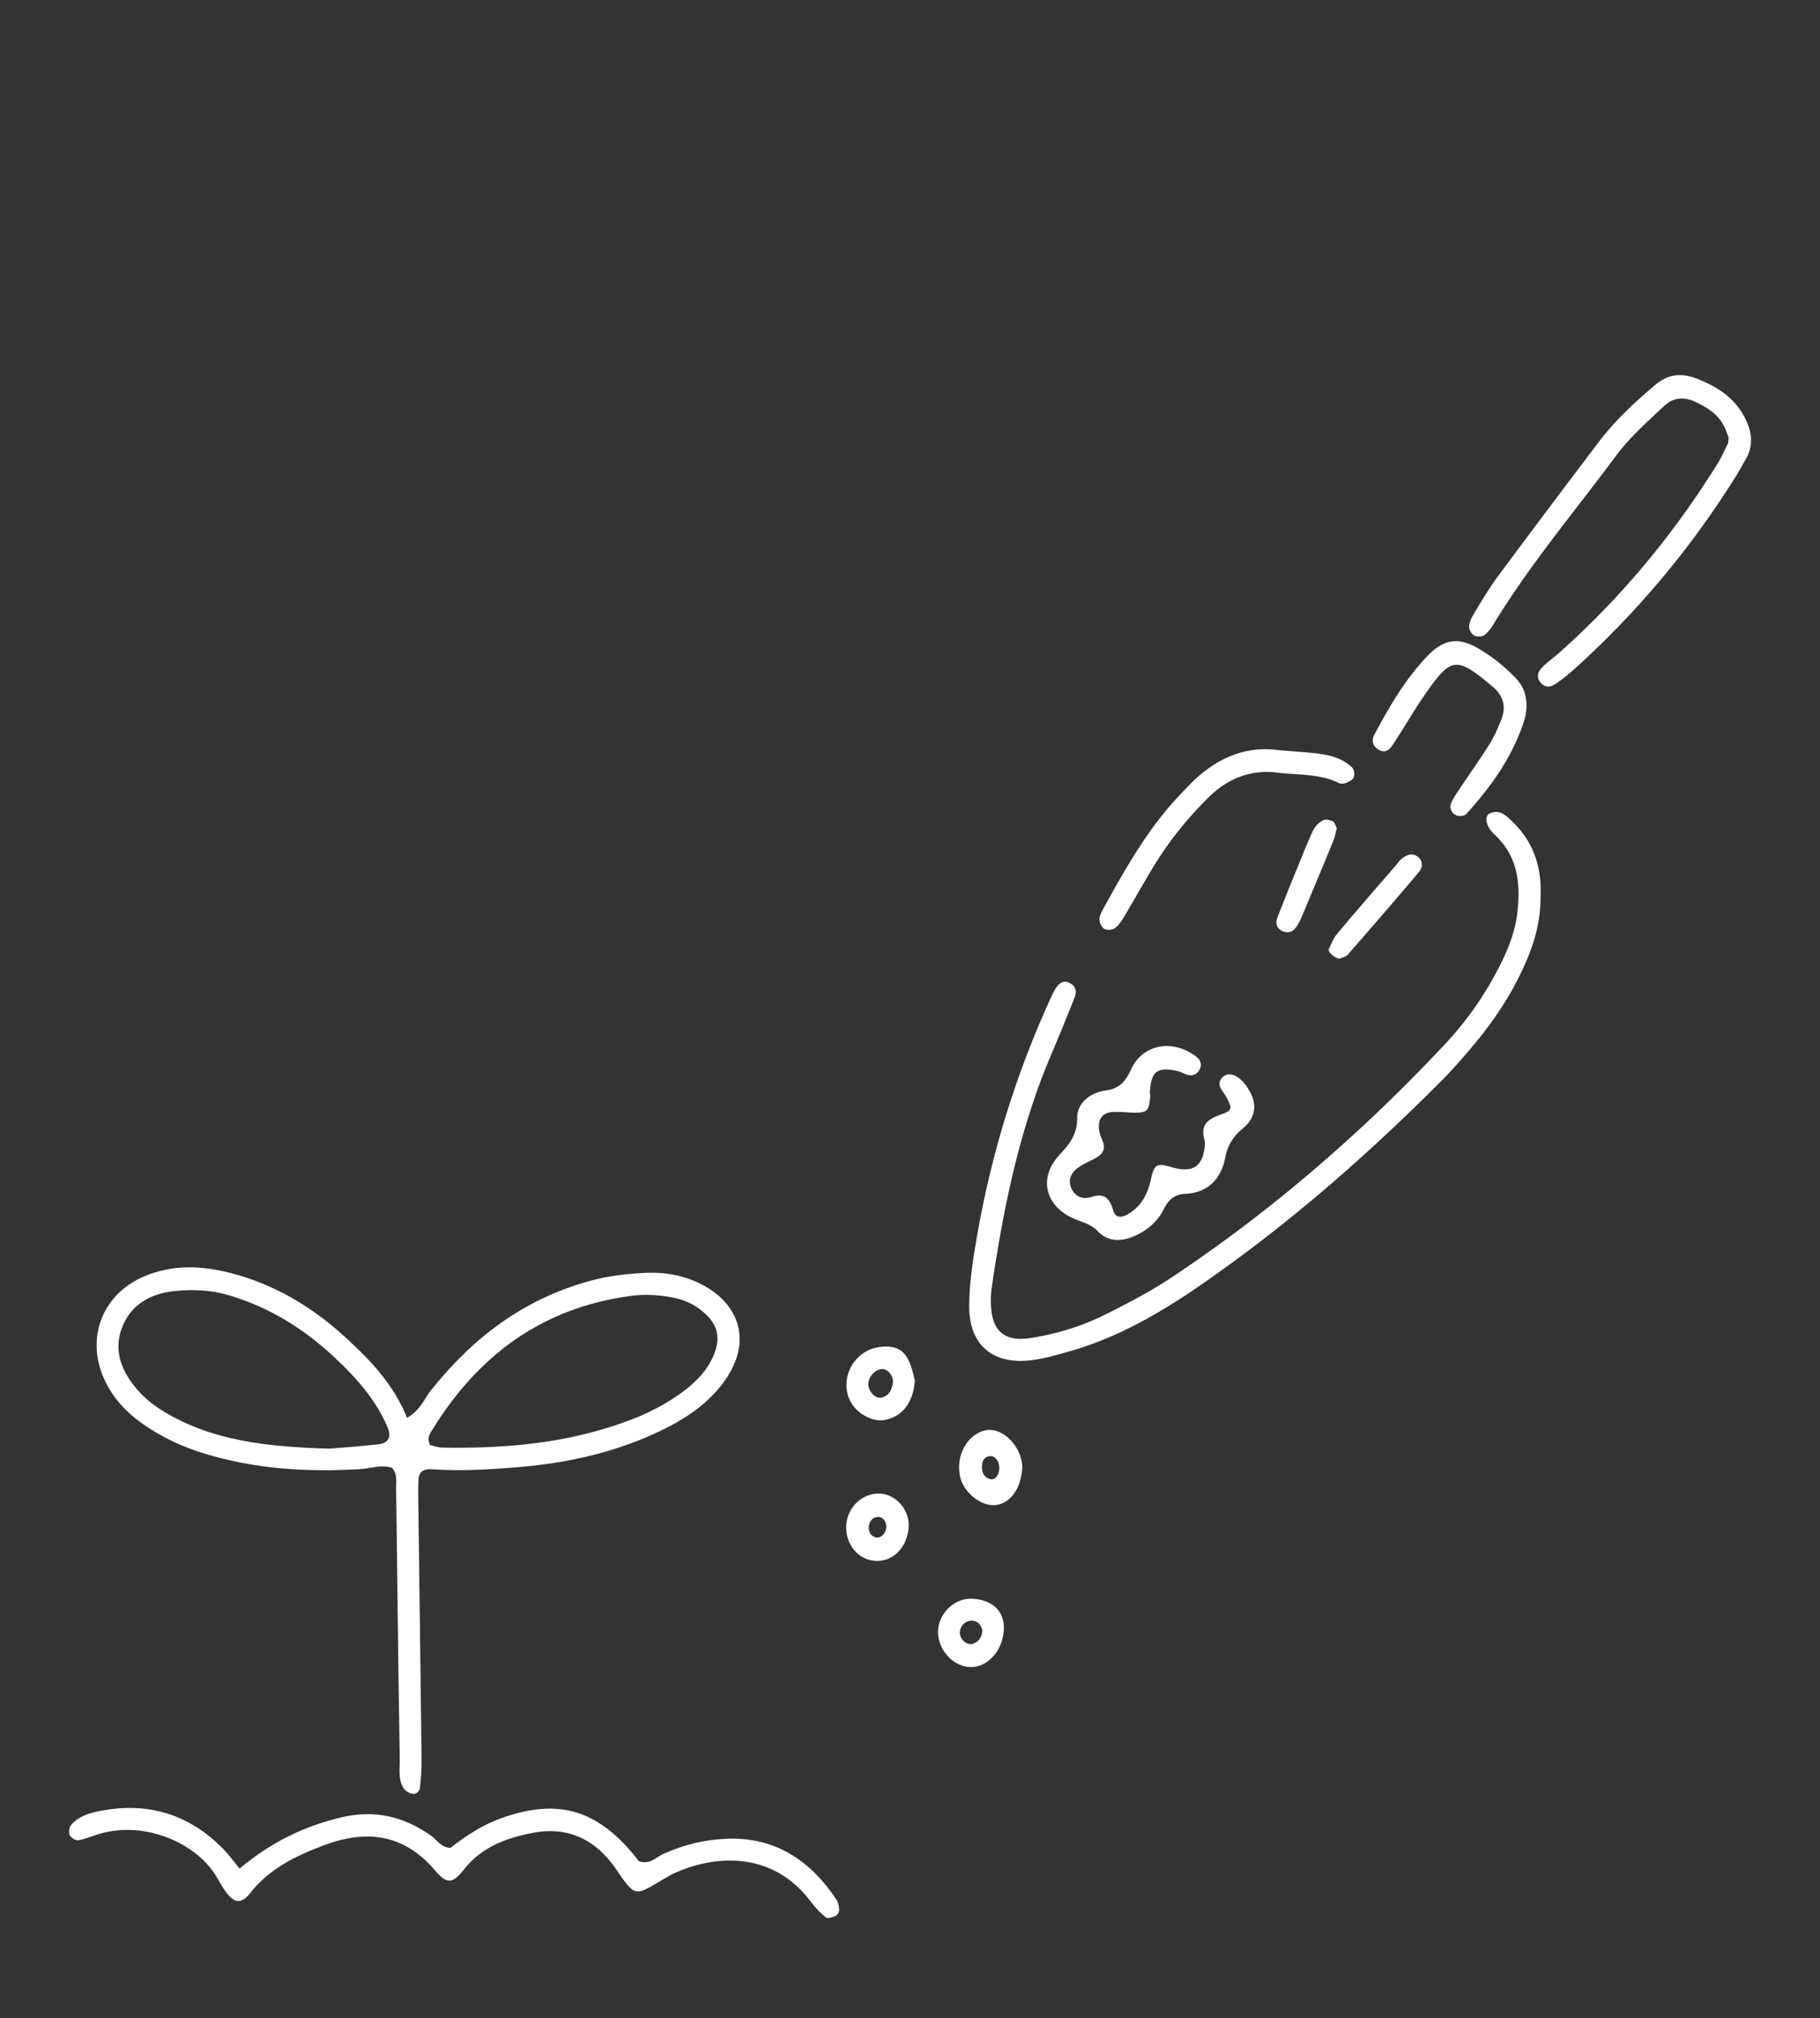 <svg id="_レイヤー_2" xmlns="http://www.w3.org/2000/svg" viewBox="0 0 208.74 231.4"><rect x="0" y="0" width="208.74" height="231.4" fill="#333333" stroke="none"/><defs><style>.cls-2{fill:#fff}</style></defs><g id="_レイヤー_2-2"><g><g><path class="cls-2" d="M49.6 168.46c3.36.22 6.71.02 10.05-.27 5.61-.48 11.04-1.71 16.14-4.16 2.54-1.22 4.89-2.73 6.71-4.92 4.44-5.33 2.15-10.51-3.59-12.52-1.59-.55-3.28-.74-4.97-.65-2.09.11-4.16.34-6.21.9-7.59 2.05-13.5 6.51-18.32 12.59-.76.96-1.17 2.23-2.72 3.13-1.55-3.84-4.17-6.56-6.95-9.12-3.85-3.56-8.26-6.21-13.38-7.51-3.31-.84-6.65-.96-9.87.43-4.8 2.07-6.7 7.11-4.5 11.84.97 2.08 2.47 3.71 4.33 5.02 2.19 1.54 4.58 2.66 7.14 3.44 5.83 1.78 11.79 2.14 17.84 1.78 1.23-.07 2.45-.57 3.66-.15.67.74.45 1.62.47 2.43.07 3.91.1 7.83.15 11.74.08 6.43.16 12.86.27 19.29.02 1.1-.21 2.27.44 3.27.19.3.61.56.96.64.44.1.86-.25.91-.65.13-1.1.2-2.22.19-3.33-.11-9.51-.24-19.01-.36-28.52-.01-1.12-.04-2.24 0-3.35.03-1.03.47-1.43 1.61-1.35zm-.04-4.49c5.26-8.58 12.63-14.03 22.77-15.39 1.69-.23 3.34-.12 5 .22 1.41.29 2.64.93 3.66 1.92 1.38 1.33 1.63 2.78.89 4.59-.89 2.17-2.58 3.63-4.45 4.88-2.7 1.81-5.7 2.94-8.81 3.82-5.84 1.66-11.82 2.06-17.86 1.96-.52 0-1.04-.2-1.44-.29-.36-.76-.06-1.25.23-1.72zm-6.22 1.63c-2.21.25-4.44.39-5.57.49-4.58-.13-8.04-.44-11.45-1.24-2.46-.58-4.8-1.45-6.99-2.69-1.34-.76-2.58-1.67-3.59-2.84-1.73-2.01-2.73-4.32-1.81-6.93.98-2.77 3.26-4.07 6.1-4.37 2.09-.22 4.17-.12 6.21.48 4.64 1.37 8.62 3.84 12.13 7.13 2.46 2.3 4.68 4.78 6.04 7.91.52 1.2.2 1.92-1.08 2.06zM83.35 210.82c-2.56.09-4.96.69-7.28 1.74-.84.38-1.55 1.28-2.8.82-.27-.34-.61-.78-.97-1.19-4.25-4.85-8.55-5.91-14.68-3.78-2.27.79-4.21 2.09-5.97 3.46-1.11-.09-1.53-.92-2.19-1.39-3.13-2.22-6.48-3.02-10.3-2.12-4.31 1.02-8.14 2.9-11.68 5.88-.78-.95-1.27-1.63-1.85-2.23-4.05-4.14-8.94-5.52-14.57-4.29-1.1.24-2.18.63-2.91 1.53-.22.27-.3.84-.16 1.14.13.3.66.64.96.6.81-.13 1.58-.47 2.37-.71 5.23-1.59 11.29 1 13.59 5.02.28.48.55.97.87 1.43 1.03 1.49 1.87 1.65 2.94.29 2.17-2.77 5.14-4.2 8.31-5.41 4.93-1.88 9.26-1.4 12.88 2.85 1.36 1.59 1.99 1.54 3.3-.12 2.06-2.61 4.9-3.63 7.96-4.21 3.62-.69 6.61.51 8.91 3.38.52.65.95 1.38 1.45 2.05 1.14 1.52 1.54 1.61 3.1.75.98-.54 1.91-1.19 2.92-1.64 4.9-2.13 11.26-2.25 15.46 3.38.5.67 1.08 1.29 1.73 1.8.21.16.78-.04 1.12-.2.2-.1.4-.46.39-.7-.02-.4-.11-.86-.33-1.18-3-4.46-6.97-7.16-12.58-6.96z"/><g><path class="cls-2" d="M170.9 93.24c-.67.28-.57 1.44.52 2.45 2.66 2.47 2.98 5.55 2.62 8.87-.25 2.26-1.09 4.33-2.11 6.33a38.582 38.582 0 01-6.26 8.89c-9.41 10.03-19.75 18.99-31.2 26.62-2.43 1.62-5.05 2.99-7.67 4.3-2.76 1.38-5.73 2.28-8.77 2.73-2.82.42-4.24-.88-4.37-3.69-.03-.7-.02-1.41.08-2.09 1.34-9.15 3.18-18.17 6.82-26.73.93-2.18 1.83-4.38 2.7-6.59.29-.73.06-1.38-.72-1.69-.62-.25-1.07.12-1.4.59-.24.34-.42.73-.59 1.11-4.1 8.94-6.96 18.27-8.59 27.96-.42 2.47-.8 4.99-.8 7.49 0 4.4 2.7 6.69 7.07 6.17 1.52-.18 3.01-.62 4.48-1.04 5.45-1.55 10.28-4.34 14.9-7.52 10.05-6.92 19.19-14.93 27.8-23.57 1.28-1.29 2.47-2.67 3.64-4.06 2.34-2.8 4.34-5.82 5.83-9.17 1.09-2.45 1.83-4.98 1.81-7.82.15-3.24-.75-6.22-3.26-8.61-.72-.69-1.42-1.39-2.53-.92zM194.54 43.39c-1.76-.67-3.26-.47-4.67.72-2.35 1.98-4.61 4.07-6.48 6.53-3.88 5.12-7.74 10.25-11.57 15.41-1 1.34-1.85 2.79-2.72 4.22-.29.47-.56 1.01-.61 1.54-.03.34.26.85.56 1.03.29.18.88.18 1.15 0 .44-.3.79-.78 1.08-1.25 4.15-6.82 9.29-12.91 14.04-19.3 1.59-2.14 3.58-3.9 5.52-5.72 1.21-1.13 2.44-1.07 3.81-.4 1.28.63 2.43 1.38 3.09 2.7.24.49.41 1.01.53 1.32-.05.39-.03.54-.09.66-.37.75-.71 1.52-1.14 2.23-5.04 8.12-11.07 15.41-18.22 21.77-.63.56-1.32 1.04-1.91 1.63-.53.53-.77 1.18-.16 1.84.62.67 1.29.37 1.86-.04.79-.57 1.55-1.19 2.27-1.85 7.07-6.43 13.13-13.7 18.2-21.8.37-.59.69-1.21 1.05-1.81.98-1.58.87-3.15.06-4.78-1.19-2.42-3.22-3.73-5.66-4.66z"/><path class="cls-2" d="M123.01 139.65c.99.46 2.04.63 2.89 1.51 1.34 1.39 3.02 1.17 4.63.36 1.28-.65 2.32-1.63 2.95-2.89.56-1.11 1.19-1.69 2.52-1.76 2.57-.13 4.06-1.74 4.53-4.16.28-1.45.92-2.43 2.06-3.38 1.63-1.37 1.61-3.07.34-4.84-.9-1.26-2.09-1.69-2.75-.94-.78.88.08 1.48.44 2.17.74 1.41.77 1.58-.68 2.1-1.37.49-2.23 1.1-1.84 2.69.07.27.11.56.08.83-.23 2.47-1.4 3.2-3.92 2.45-1.52-.45-1.88-.35-2.25 1.39-.38 1.75-1.12 3.15-2.67 4.04-.61.35-1.39.52-1.67-.45-.35-1.23-.93-2.02-2.36-1.58-.13.04-.27.09-.4.11-.95.19-1.65-.22-2.03-1.05-.4-.87-.08-1.7.61-2.25.64-.51 1.43-.83 2.16-1.22.85-.46 1.21-1.08.78-2.04-.17-.38-.31-.78-.37-1.19-.17-1.18.36-1.96 1.48-2.05.82-.06 1.66.05 2.49.07 1.55.03 1.79-.21 1.89-1.95 0-.14-.05-.28-.04-.42.16-2.38.84-2.91 3.18-2.4.4.09.77.34 1.17.44.61.15 1.09-.1 1.37-.65.3-.6.03-1.12-.42-1.46-2.66-2.01-6.08-1.47-7.45 1.47-.67 1.44-1.32 2.19-2.89 2.42-1.8.26-3.31 1.38-3.3 3.24 0 1.92-.95 2.96-2.09 4.22-2.34 2.58-1.58 5.71 1.56 7.17zM170.75 85.45c-1.03 1.65-2.17 3.23-3.25 4.86-.38.57-.8 1.14-1.06 1.78-.23.56.04 1.15.58 1.39.31.14.93.09 1.13-.13 2.92-3.22 5.41-6.7 6.72-10.91.16-.52.17-1.1.21-1.35.02-1.48-.41-2.46-1.21-3.31a19.408 19.408 0 00-4.23-3.38c-2.34-1.39-4.01-1.18-5.96.85-2.52 2.64-4.34 5.78-6.05 8.98-.38.71-.16 1.38.55 1.76.83.45 1.3-.2 1.67-.76 1.22-1.86 2.33-3.8 3.6-5.63 3.01-4.33 3.58-4.37 7.75-.87 1.23 1.04 1.56 2.28 1 3.73-.4 1.03-.86 2.06-1.45 3zM146.53 88.59c2.35.28 4.77.09 6.99 1.17.23.11.58.11.81.02.35-.14.81-.35.94-.66.13-.31.04-.9-.19-1.12-1.04-1.01-2.4-1.4-3.8-1.58-1.39-.18-2.79-.26-4.6-.41-3.81-.55-7.28.93-10.19 3.91-.59.6-1.16 1.21-1.73 1.83-3.42 3.76-5.86 8.17-8.3 12.58-.2.36-.39.79-.35 1.18.03.36.28.85.57 1 .3.16.88.12 1.16-.08.43-.31.77-.8 1.05-1.27 1.15-1.92 2.24-3.87 3.4-5.79 1.75-2.89 3.86-5.5 6.25-7.88 2.21-2.2 4.83-3.29 7.98-2.91zM104.93 158.29c-.12-.44-.25-1.11-.48-1.75-.62-1.74-1.65-2.33-3.5-2.11-1.16.14-2.09.66-2.83 1.53-1.1 1.29-1.35 3.18-.62 4.64.74 1.48 2.63 2.52 4.09 2.18 1.82-.42 2.77-1.68 3.19-3.42.06-.27.08-.54.15-1.06zm-3.83 1.95c-.71.17-1.56-.76-1.51-1.62.06-.85.79-1.61 1.58-1.65.62-.03 1.26.68 1.25 1.47-.11.78-.35 1.56-1.32 1.8zM113.24 163.96c-1.92.24-3.41 2.37-3.22 4.63.02.27.06.55.12.82.44 1.72 2.3 3.22 3.9 3.16 1.5-.06 2.76-1.44 3.09-3.39.05-.27.08-.55.12-.82.04-2.32-2.08-4.64-4.01-4.4zm.28 5.61c-.75-.26-.94-.86-.89-1.56.04-.56.28-1 .92-1.06.58-.05 1.07.57 1.06 1.37 0 .84-.54 1.45-1.1 1.25zM111.43 183.3c-1.95-.06-3.74 1.63-3.84 3.64-.11 2.15 1.75 4.2 3.78 4.19 1.95 0 3.64-1.92 3.76-4.27.11-2.12-1.3-3.48-3.71-3.56zm.13 5.17c-.6.19-1.36-.41-1.46-1.1-.12-.85.62-1.65 1.48-1.55.63.07.93.52 1.09 1.08-.04.76-.37 1.33-1.12 1.57zM100.26 178.95c2.1.2 3.83-1.51 3.96-3.93.1-1.85-1.41-3.63-3.19-3.77-1.99-.15-3.76 1.42-3.96 3.5-.2 2.12 1.23 4.01 3.18 4.19zm-.61-3.94c.05-.55.42-1.07 1.03-1.08.61 0 .93.46.98 1.07 0 .76-.63 1.42-1.23 1.26-.63-.17-.83-.72-.78-1.25zM153.71 109.89c.18-.09.65-.18.89-.46 2.74-3.13 5.46-6.27 8.13-9.44.47-.56.52-1.32-.19-1.81-.68-.47-1.31-.1-1.86.35-.21.17-.36.42-.54.63-2.26 2.62-4.54 5.23-6.77 7.89-.43.51-.69 1.17-.97 1.78-.13.29.77 1.15 1.31 1.07zM147.23 106.8c.8.28 1.28-.19 1.64-.83.14-.24.27-.48.38-.74 1.23-2.93 2.46-5.86 3.66-8.8.21-.5.29-1.05.41-1.47-.19-.37-.27-.73-.45-.8-.35-.14-.85-.27-1.13-.12-.45.25-.9.68-1.12 1.14-.65 1.37-1.2 2.79-1.78 4.2-.78 1.92-1.57 3.84-2.31 5.77-.28.72-.11 1.38.7 1.66z"/></g></g><rect width="208.74" height="231.4" fill="none"/></g></g></svg>